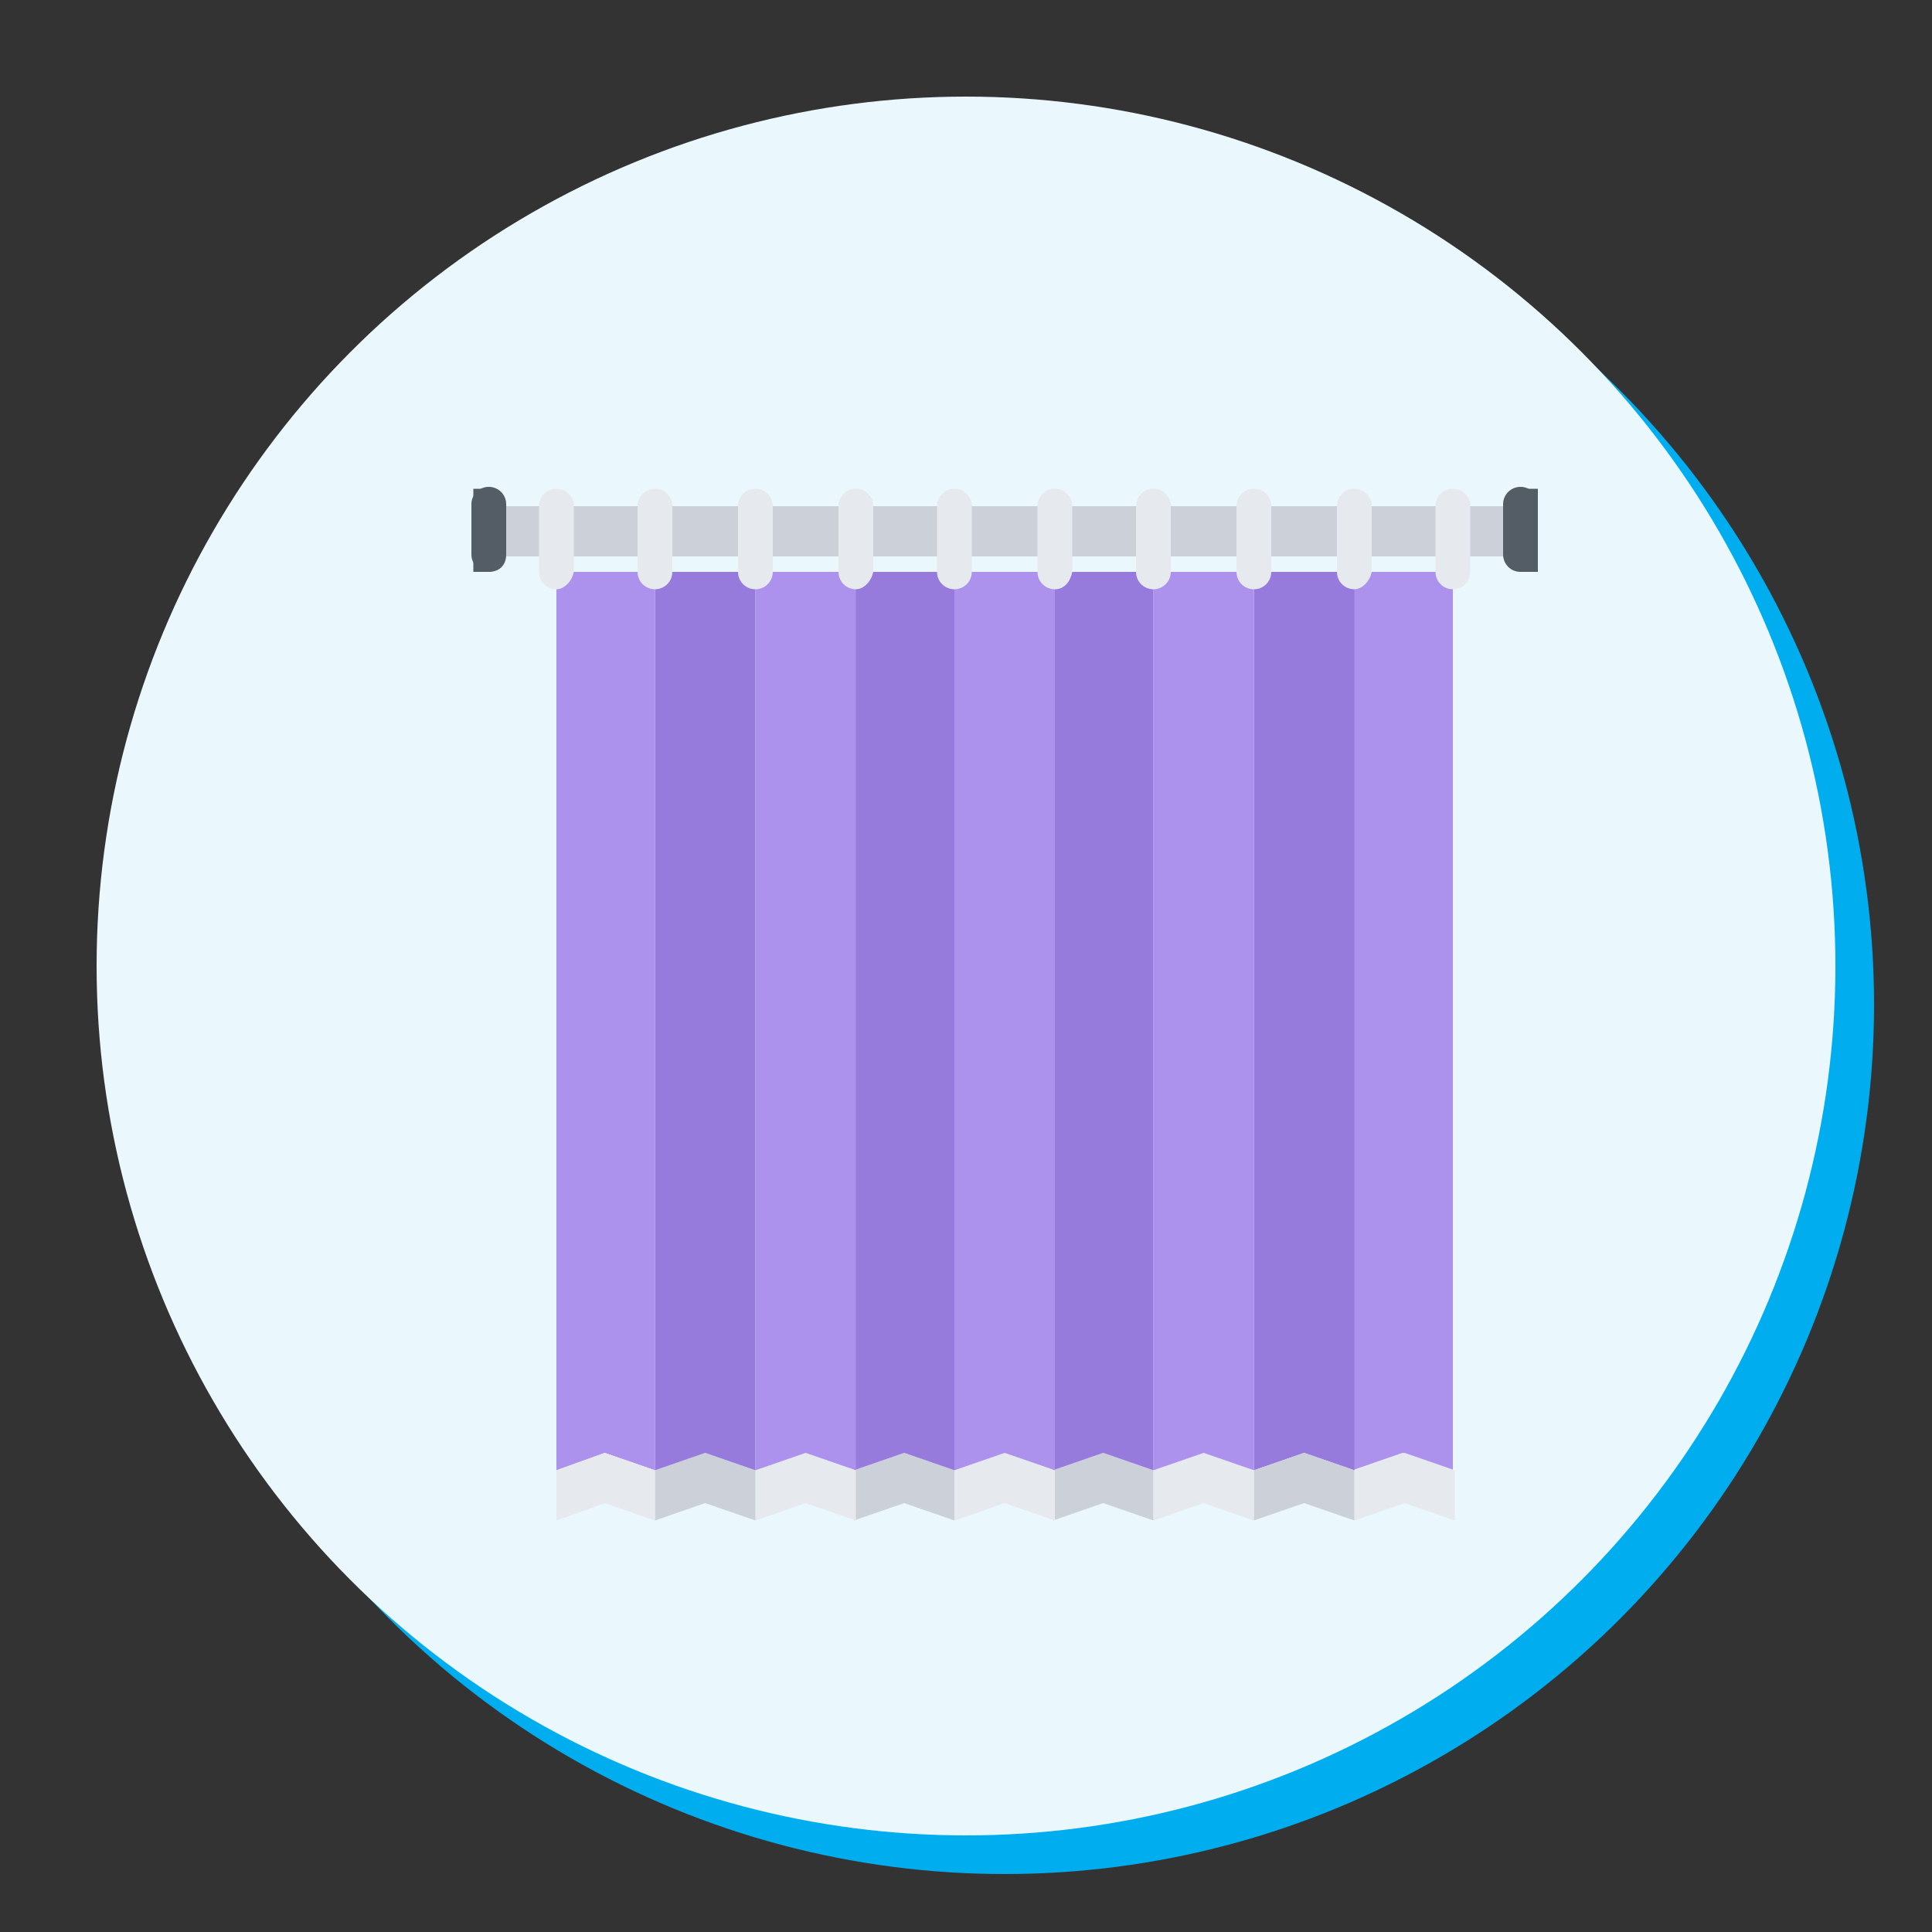 <?xml version="1.0" encoding="utf-8"?>
<!-- Generator: Adobe Illustrator 24.3.0, SVG Export Plug-In . SVG Version: 6.00 Build 0)  -->
<svg version="1.1" id="Layer_1" xmlns="http://www.w3.org/2000/svg" xmlns:xlink="http://www.w3.org/1999/xlink" x="0px" y="0px"
	 viewBox="0 0 100 100" style="enable-background:new 0 0 100 100;" xml:space="preserve">
<rect x="0" y="0" width="100" height="100" fill="#333333" stroke="none"/>
<style type="text/css">
	.st0{fill:#00AEEF;}
	.st1{fill:#EAF7FD;}
	.st2{display:none;}
	.st3{display:inline;fill:#FFE178;}
	.st4{display:inline;fill:#FFD15B;}
	.st5{display:inline;fill:#A6CE39;}
	.st6{display:inline;fill:#99CA3C;}
	.st7{display:inline;fill:#FEC345;}
	.st8{display:inline;fill:#8BC63F;}
	.st9{display:inline;fill:#F16470;}
	.st10{display:inline;fill:#EF4958;}
	.st11{display:inline;fill:#EE343F;}
	.st12{display:inline;fill:#A0DCF3;}
	.st13{display:inline;fill:#70CFEF;}
	.st14{display:inline;fill:#FFFFFF;}
	.st15{display:inline;fill:#F3F0F3;}
	.st16{display:inline;fill:#72B3E2;}
	.st17{display:inline;fill:#509ED7;}
	.st18{display:inline;fill:#4689C9;}
	.st19{display:inline;fill:#437ABD;}
	.st20{display:inline;fill:#C9EBFA;}
	.st21{fill:#CCD1D9;}
	.st22{fill:#AC92EC;}
	.st23{fill:#E6E9ED;}
	.st24{fill:#967ADC;}
	.st25{fill:#545C66;}
</style>
<circle class="st0" cx="52" cy="52" r="45"/>
<circle class="st1" cx="50" cy="50" r="45"/>
<g class="st2">
	<path class="st3" d="M75.6,62.7c0-1.2-1-2.2-2.2-2.2H58.8v8.3h14.7c1.2,0,2.2-1,2.2-2.2c0-0.9-0.6-1.7-1.4-2
		C75,64.5,75.6,63.7,75.6,62.7z"/>
	<path class="st4" d="M75.6,62.7c0-1.2-1-2.2-2.2-2.2h-4.7c1.2,0,2.2,1,2.2,2.2c0,0.5-0.2,0.9-0.4,1.3c0.4,0.2,0.5,0.7,0.3,1.1
		c-0.1,0.1-0.2,0.2-0.3,0.3c0.3,0.4,0.4,0.8,0.4,1.3c0,1.2-1,2.2-2.2,2.2h4.7c1.2,0,2.2-1,2.2-2.2c0-0.9-0.6-1.7-1.4-2
		C75,64.5,75.6,63.7,75.6,62.7L75.6,62.7z"/>
	<path class="st5" d="M73,68.9H58.8V74c0,1.1-0.4,2.1-1.1,2.8H73c1.5,0,2.7-1.2,2.7-2.7v-2.5C75.6,70.1,74.4,68.9,73,68.9z"/>
	<path class="st6" d="M73,68.9h-4.7c1.5,0,2.7,1.2,2.7,2.7v2.5c0,1.5-1.2,2.7-2.7,2.7H73c1.5,0,2.7-1.2,2.7-2.7v-2.5
		C75.6,70.1,74.4,68.9,73,68.9z"/>
	<path class="st7" d="M70.1,63.9H58.9h-0.1v1.6h0.1h11.2c0.5,0,0.8-0.4,0.8-0.8S70.6,63.9,70.1,63.9L70.1,63.9z"/>
	<path class="st8" d="M70.1,72H58.9h-0.1v1.6h0.1h11.2c0.5,0,0.8-0.4,0.8-0.8S70.6,72,70.1,72L70.1,72z"/>
	<path class="st9" d="M73,52.7H58c0.5,1.9,0.8,3.8,0.8,5.8v2H73c1.5,0,2.7-1.2,2.7-2.7v-2.5C75.6,53.9,74.4,52.7,73,52.7z"/>
	<path class="st10" d="M73,52.7h-4.8c1.5,0,2.7,1.2,2.7,2.7v2.5c0,1.5-1.2,2.7-2.7,2.7H73c1.5,0,2.7-1.2,2.7-2.7v-2.5
		C75.6,53.9,74.4,52.7,73,52.7z"/>
	<path class="st11" d="M70.1,55.8H58.7c0,0,0,0-0.1,0c0.1,0.5,0.1,1.1,0.2,1.7h11.4c0.5,0,0.8-0.4,0.8-0.8S70.6,55.8,70.1,55.8z"/>
	<path class="st12" d="M41.7,37.9c-0.3,0-0.5-0.3-0.5-0.6v-0.9H29.3v1.1c0,0.2-0.1,0.4-0.4,0.5c-2.7,1-4.6,3.7-4.6,6.7V74
		c0,2.4,1.9,4.3,4.3,4.3h25.9c2.4,0,4.3-1.9,4.3-4.3V58.6C58.9,48.3,51.5,39.7,41.7,37.9L41.7,37.9z M54.2,56.5
		c0,1.4-1.2,2.6-2.6,2.6h-0.1c-1.1,0-2.2-0.8-2.5-1.9c-0.9-3.1-3-5.8-5.7-7.4c-0.9-0.6-1.4-1.6-1.4-2.6c0-2.3,2.3-3.8,4.4-2.9
		C50.9,46.4,54.2,51.1,54.2,56.5L54.2,56.5z"/>
	<path class="st13" d="M41.7,37.9c-0.3,0-0.5-0.3-0.5-0.6v-0.9h-4.7V38c0,1.3,0.8,2.3,2.1,2.7c2.7,0.7,5.2,2,7.3,3.6
		c0.1,0,0.2,0.1,0.2,0.1c4.7,2.1,7.9,6.8,7.9,12.2c0,0.4-0.1,0.7-0.2,1c0.2,1.1,0.3,2.2,0.3,3.3v15.4c0,0.7-0.2,1.4-0.5,2h0.8
		c2.4,0,4.3-1.9,4.3-4.3V58.6C58.9,48.3,51.5,39.7,41.7,37.9L41.7,37.9z"/>
	<path class="st14" d="M46.8,67.4v-0.9c0-4.2-1.5-8.2-4.2-11.4c-2.7-3.1-6.4-5.2-10.5-5.9c-1.4-0.2-2.7,0.9-2.7,2.3v15.8h17.4
		C46.8,67.3,46.8,67.4,46.8,67.4z"/>
	<path class="st15" d="M39.1,55.1c2.7,3.2,4.2,7.2,4.2,11.4v0.9h3.5v-0.9c0-4.2-1.5-8.2-4.2-11.4c-2.7-3.1-6.4-5.2-10.5-5.9
		c-0.6-0.1-1.2,0-1.7,0.4C33.8,50.6,36.8,52.5,39.1,55.1z"/>
	<path class="st16" d="M29.4,70.9c0,1.3,1,2.3,2.3,2.3h12.7c1.3,0,2.3-1,2.3-2.3v-3.6H29.4V70.9z"/>
	<path class="st17" d="M46.8,70.9v-3.6h-3.5v3.6c0,1.3-1,2.3-2.3,2.3h3.5C45.8,73.2,46.8,72.2,46.8,70.9z"/>
	<circle class="st9" cx="52.6" cy="70.9" r="2.3"/>
	<path class="st10" d="M52.6,68.6c-0.4,0-0.8,0.1-1.1,0.3c0.7,0.4,1.2,1.2,1.2,2c0,0.9-0.5,1.6-1.2,2c0.3,0.2,0.7,0.3,1.1,0.3
		c1.3,0,2.3-1,2.3-2.3C54.9,69.6,53.9,68.6,52.6,68.6z"/>
	<path class="st17" d="M30.1,30.6h10.3h0.1v-6.8c0-1.1-0.9-2.1-2.1-2.1H32c-1.1,0-2.1,0.9-2.1,2.1v6.8
		C30.1,30.6,30.1,30.6,30.1,30.6z"/>
	<path class="st18" d="M30,30.6h0.1H30L30,30.6z M38.5,21.7h-3.6c1.1,0,2.1,0.9,2.1,2.1v6.8h3.5h0.1v-6.8
		C40.5,22.6,39.6,21.7,38.5,21.7z"/>
	<path class="st19" d="M41.4,36.5H29.1c-0.4,0-0.7-0.3-0.7-0.7l0,0v-3.7c0-0.9,0.8-1.7,1.7-1.7h10.3c0.9,0,1.7,0.8,1.7,1.7v3.7
		C42.1,36.2,41.8,36.5,41.4,36.5L41.4,36.5z"/>
	<path class="st18" d="M33,30.5h4.6v6.1H33V30.5z"/>
	<circle class="st20" cx="66.1" cy="27.5" r="2.6"/>
	<path class="st12" d="M66.1,24.9c-0.4,0-0.8,0.1-1.2,0.3c0.8,0.4,1.4,1.3,1.4,2.3s-0.6,1.9-1.4,2.3c0.4,0.2,0.8,0.3,1.2,0.3
		c1.4,0,2.6-1.2,2.6-2.6S67.5,24.9,66.1,24.9z"/>
	<circle class="st20" cx="58.5" cy="35.6" r="4.3"/>
	<path class="st12" d="M58.5,31.3c-0.6,0-1.2,0.1-1.8,0.4c1.5,0.7,2.5,2.2,2.5,3.9s-1,3.2-2.5,3.9c0.6,0.3,1.2,0.4,1.8,0.4
		c2.4,0,4.3-1.9,4.3-4.3S60.9,31.3,58.5,31.3z"/>
	<path class="st3" d="M49.4,23.9l1,1.9c0,0.1,0.1,0.1,0.2,0.2l1.9,1c0.3,0.2,0.3,0.6,0,0.7l-1.9,1c-0.1,0-0.1,0.1-0.2,0.2l-1,1.9
		c-0.2,0.3-0.6,0.3-0.7,0l-1-1.9c0-0.1-0.1-0.1-0.2-0.2l-1.9-1c-0.3-0.2-0.3-0.6,0-0.7l1.9-1c0.1,0,0.1-0.1,0.2-0.2l1-1.9
		C48.8,23.6,49.3,23.6,49.4,23.9z"/>
	<path class="st4" d="M52.5,27l-1.3-0.7l-0.1,0.1l-1.9,1c-0.1,0-0.1,0.1-0.2,0.2l-1,1.9c0,0,0,0.1-0.1,0.1l0.7,1.3
		c0.2,0.3,0.6,0.3,0.7,0l1-1.9c0-0.1,0.1-0.1,0.2-0.2l1.9-1C52.7,27.5,52.7,27.1,52.5,27z"/>
	<path class="st3" d="M67.5,42.3l0.9,1.6c0,0.1,0.1,0.1,0.1,0.1l1.6,0.9c0.3,0.1,0.3,0.5,0,0.6l-1.6,0.9c-0.1,0-0.1,0.1-0.1,0.1
		l-0.9,1.6c-0.1,0.3-0.5,0.3-0.6,0L66,46.5c0-0.1-0.1-0.1-0.1-0.1l-1.6-0.9c-0.3-0.1-0.3-0.5,0-0.6l1.6-0.9c0.1,0,0.1-0.1,0.1-0.1
		l0.9-1.6C67,42.1,67.3,42.1,67.5,42.3z"/>
	<path class="st4" d="M70.1,45l-1.2-0.7c0,0.1-0.1,0.1-0.2,0.2l-1.6,0.9c-0.1,0-0.1,0.1-0.1,0.1L66.1,47l0.7,1.3
		c0.1,0.3,0.5,0.3,0.6,0l0.9-1.6c0-0.1,0.1-0.1,0.1-0.1l1.6-0.9C70.4,45.5,70.4,45.1,70.1,45L70.1,45z"/>
</g>
<g>
	<path class="st21" d="M75.2,26.2h-5.2l-5.2,0H39.1l-5.2,0h-8.6v2.6h8.6l5.2,0h25.8l5.2,0h8.6v-2.6H75.2z"/>
	<path class="st22" d="M75.2,29.6v46.5l-2.6-0.9l-2.6,0.9h0V29.6H75.2z"/>
	<path class="st23" d="M72.7,75.2l2.6,0.9v2.6l-2.6-0.9l-2.6,0.9h0v-2.6h0L72.7,75.2z"/>
	<path class="st24" d="M70.1,29.6v46.5l-2.6-0.9l-2.6,0.9h0V29.6L70.1,29.6z"/>
	<path class="st21" d="M67.5,75.2l2.6,0.9v2.6l-2.6-0.9l-2.6,0.9h0v-2.6h0L67.5,75.2z M59.7,76.1v2.6l-2.6-0.9l-2.6,0.9h0v-2.6h0
		l2.6-0.9L59.7,76.1z"/>
	<path class="st23" d="M64.9,76.1v2.6l-2.6-0.9l-2.6,0.9h0v-2.6h0l2.6-0.9L64.9,76.1z"/>
	<path class="st22" d="M64.9,29.6v46.5l-2.6-0.9l-2.6,0.9h0V29.6H64.9z"/>
	<path class="st24" d="M59.7,29.6v46.5l-2.6-0.9l-2.6,0.9h0V29.6H59.7z"/>
	<path class="st23" d="M54.6,76.1v2.6L52,77.8l-2.6,0.9h0v-2.6h0l2.6-0.9L54.6,76.1z"/>
	<path class="st22" d="M54.6,29.6v46.5L52,75.2l-2.6,0.9h0V29.6H54.6z"/>
	<path class="st21" d="M49.4,76.1v2.6l-2.6-0.9l-2.6,0.9h0v-2.6h0l2.6-0.9L49.4,76.1z"/>
	<path class="st24" d="M49.4,29.6v46.5l-2.6-0.9l-2.6,0.9h0V29.6H49.4z"/>
	<path class="st23" d="M41.7,75.2l2.6,0.9v2.6l-2.6-0.9l-2.6,0.9v-2.6L41.7,75.2z"/>
	<path class="st22" d="M44.3,29.6v46.5l-2.6-0.9l-2.6,0.9V29.6H44.3z"/>
	<path class="st21" d="M36.5,75.2l2.6,0.9v2.6l-2.6-0.9l-2.6,0.9v-2.6L36.5,75.2z"/>
	<path class="st24" d="M39.1,29.6v46.5l-2.6-0.9l-2.6,0.9V29.6L39.1,29.6z"/>
	<path class="st22" d="M33.9,29.6v46.5l0,0l-2.6-0.9l-2.5,0.9V29.6H33.9z"/>
	<g>
		<path class="st23" d="M33.9,76.1L33.9,76.1l0,2.6l0,0l-2.6-0.9l-2.5,0.9v-2.6l2.5-0.9L33.9,76.1z M33.9,30.5
			c-0.5,0-0.9-0.4-0.9-0.9c0,0,0,0,0,0v-3.4c0-0.5,0.4-0.9,0.9-0.9s0.9,0.4,0.9,0.9v3.4C34.8,30.1,34.4,30.5,33.9,30.5z M39.1,30.5
			c-0.5,0-0.9-0.4-0.9-0.9c0,0,0,0,0,0v-3.4c0-0.5,0.4-0.9,0.9-0.9c0.5,0,0.9,0.4,0.9,0.9v3.4C40,30.1,39.6,30.5,39.1,30.5z
			 M44.3,30.5c-0.5,0-0.9-0.4-0.9-0.9c0,0,0,0,0,0v-3.4c0-0.5,0.4-0.9,0.9-0.9c0.5,0,0.9,0.4,0.9,0.9v3.4
			C45.1,30.1,44.7,30.5,44.3,30.5z M49.4,30.5c-0.5,0-0.9-0.4-0.9-0.9c0,0,0,0,0,0v-3.4c0-0.5,0.4-0.9,0.9-0.9
			c0.5,0,0.9,0.4,0.9,0.9v3.4C50.3,30.1,49.9,30.5,49.4,30.5z M54.6,30.5c-0.5,0-0.9-0.4-0.9-0.9c0,0,0,0,0,0v-3.4
			c0-0.5,0.4-0.9,0.9-0.9c0.5,0,0.9,0.4,0.9,0.9v3.4C55.4,30.1,55.1,30.5,54.6,30.5z M59.7,30.5c-0.5,0-0.9-0.4-0.9-0.9c0,0,0,0,0,0
			v-3.4c0-0.5,0.4-0.9,0.9-0.9c0.5,0,0.9,0.4,0.9,0.9v3.4C60.6,30.1,60.2,30.5,59.7,30.5z M64.9,30.5c-0.5,0-0.9-0.4-0.9-0.9
			c0,0,0,0,0,0v-3.4c0-0.5,0.4-0.9,0.9-0.9c0.5,0,0.9,0.4,0.9,0.9v3.4C65.8,30.1,65.4,30.5,64.9,30.5z M70.1,30.5
			c-0.5,0-0.9-0.4-0.9-0.9c0,0,0,0,0,0v-3.4c0-0.5,0.4-0.9,0.9-0.9c0.5,0,0.9,0.4,0.9,0.9v3.4C70.9,30.1,70.5,30.5,70.1,30.5z
			 M75.2,30.5c-0.5,0-0.9-0.4-0.9-0.9c0,0,0,0,0,0v-3.4c0-0.5,0.4-0.9,0.9-0.9c0.5,0,0.9,0.4,0.9,0.9v3.4
			C76.1,30.1,75.7,30.5,75.2,30.5z M28.8,30.5c-0.5,0-0.9-0.4-0.9-0.9c0,0,0,0,0,0v-3.4c0-0.5,0.4-0.9,0.9-0.9
			c0.5,0,0.9,0.4,0.9,0.9v3.4C29.6,30.1,29.2,30.5,28.8,30.5z"/>
	</g>
	<path class="st25" d="M25.3,29.6c-0.5,0-0.9-0.4-0.9-0.9v-2.6c0-0.5,0.4-0.9,0.9-0.9s0.9,0.4,0.9,0.9v2.6
		C26.2,29.3,25.8,29.6,25.3,29.6z M78.7,29.6c-0.5,0-0.9-0.4-0.9-0.9v-2.6c0-0.5,0.4-0.9,0.9-0.9s0.9,0.4,0.9,0.9v2.6
		C79.5,29.3,79.1,29.6,78.7,29.6z"/>
	<path class="st25" d="M24.5,25.3h0.9v4.3h-0.9V25.3z M78.7,25.3h0.9v4.3h-0.9V25.3z"/>
</g>
</svg>
